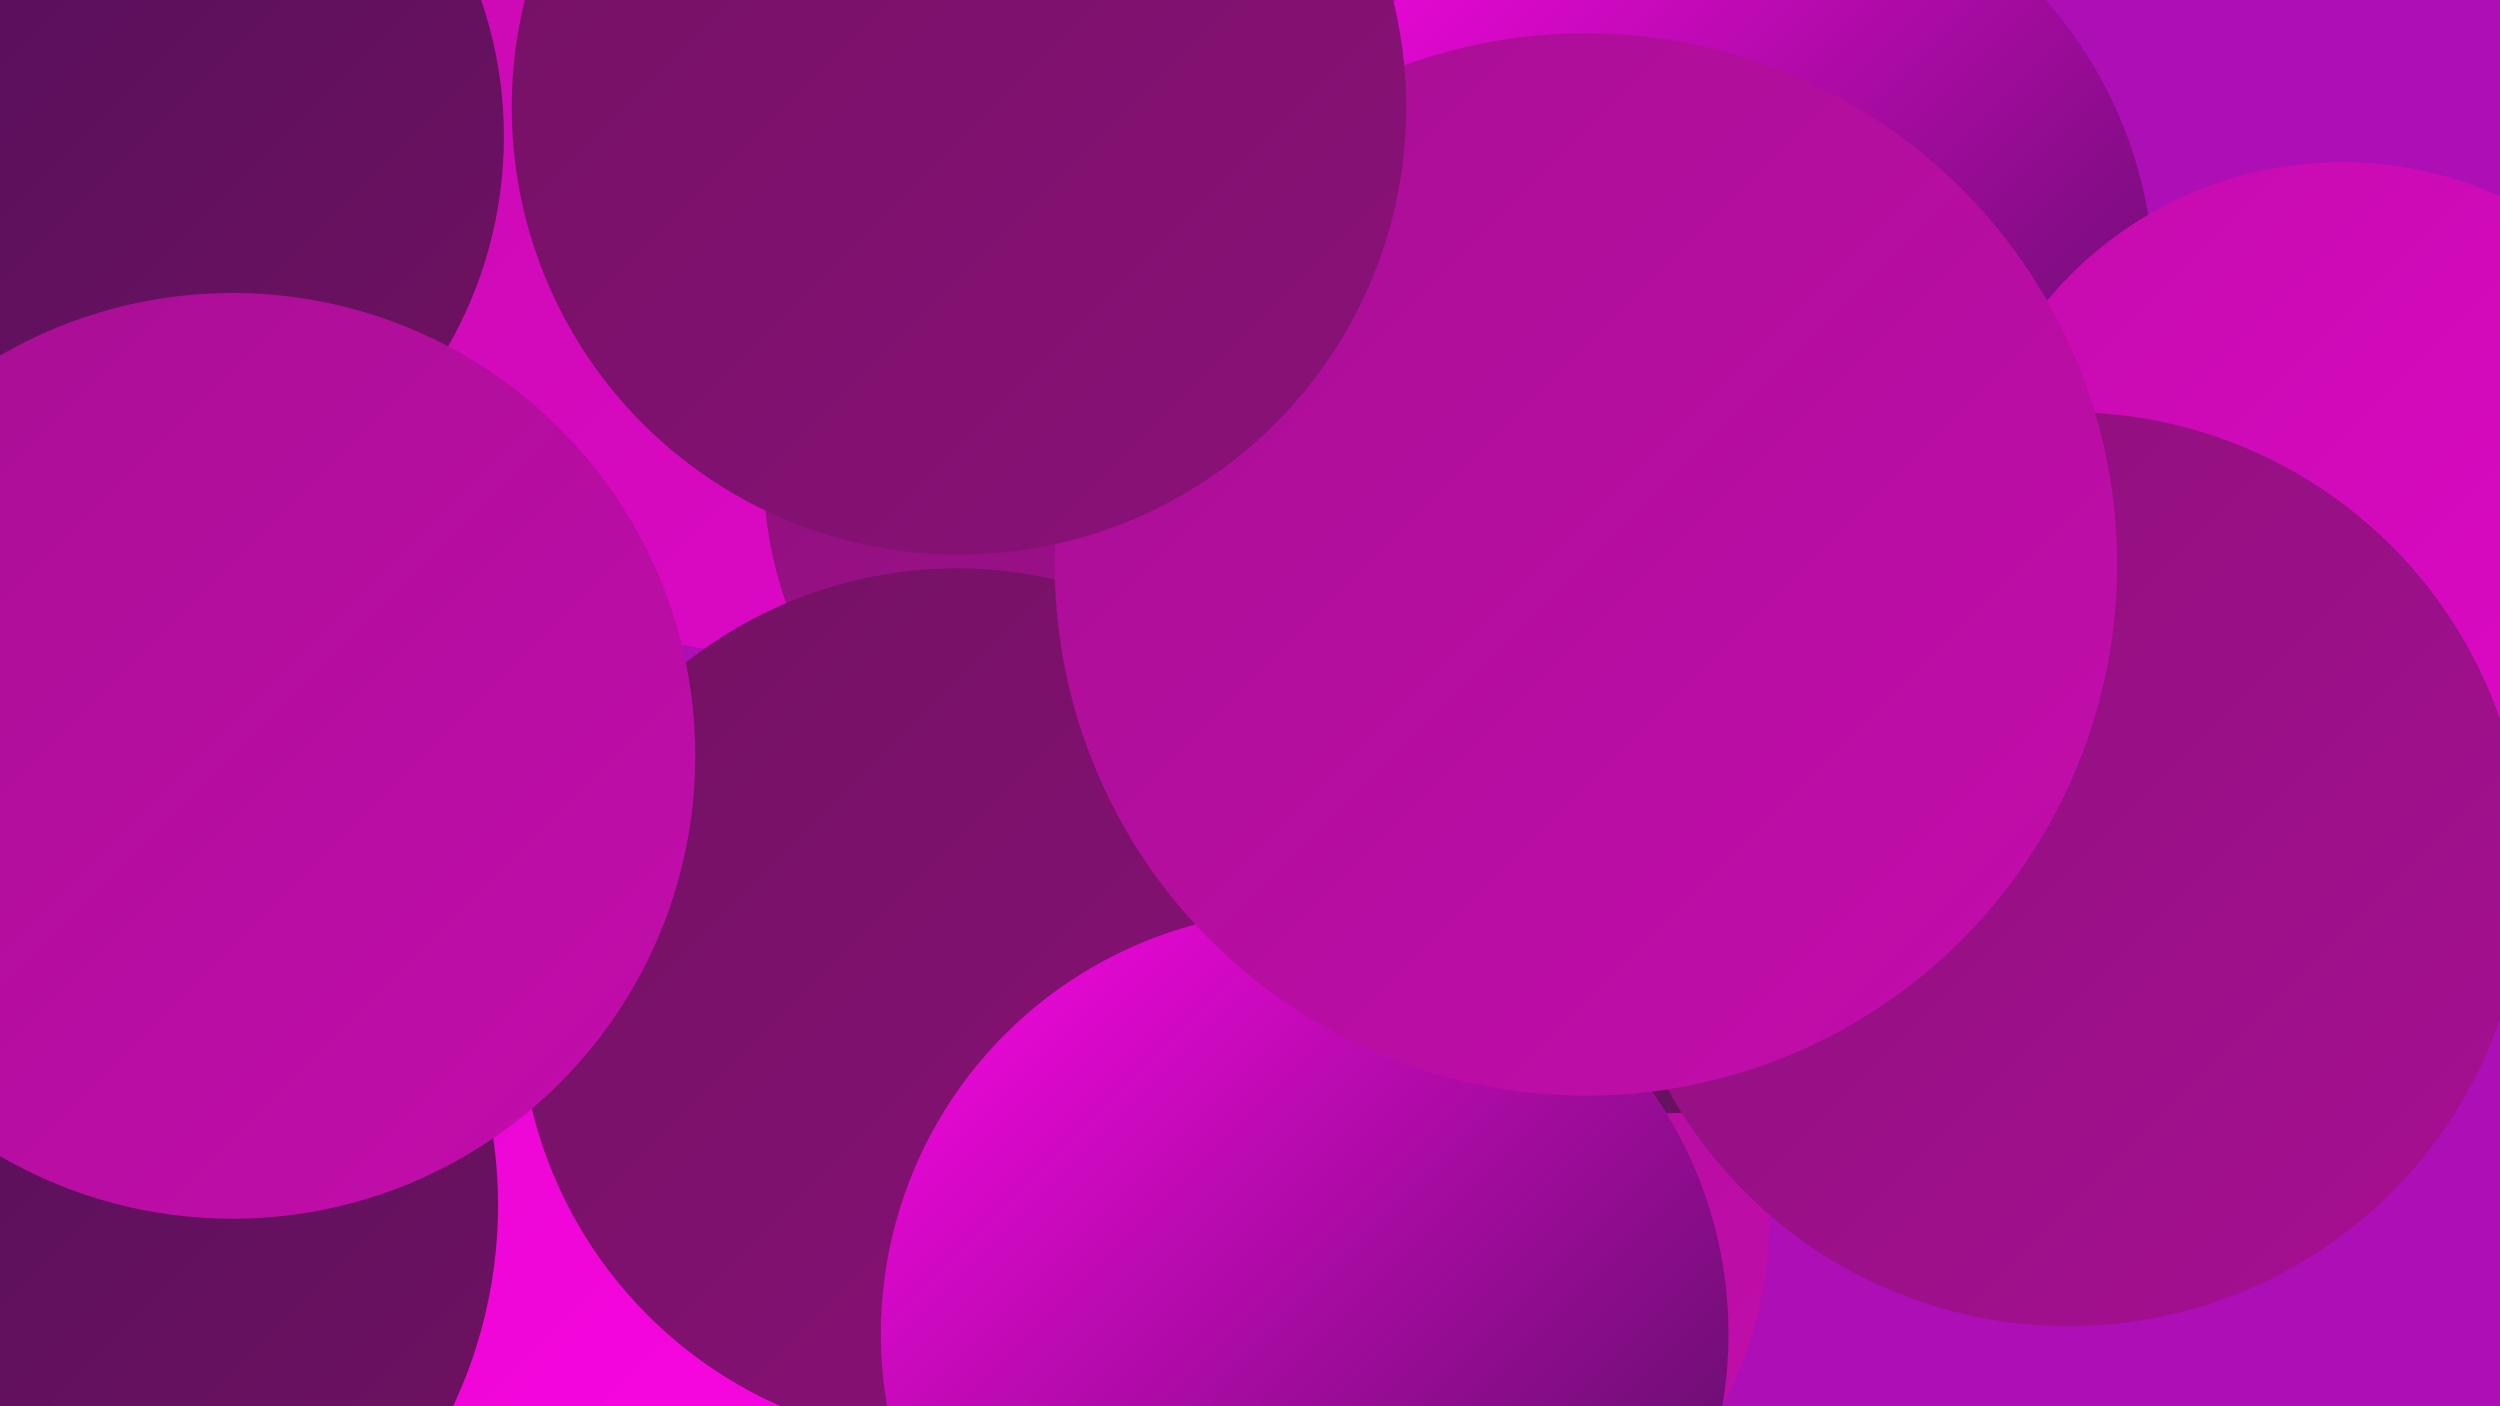 <?xml version="1.0" encoding="UTF-8"?><svg width="1280" height="720" xmlns="http://www.w3.org/2000/svg"><defs><linearGradient id="grad0" x1="0%" y1="0%" x2="100%" y2="100%"><stop offset="0%" style="stop-color:#4c1059;stop-opacity:1" /><stop offset="100%" style="stop-color:#721162;stop-opacity:1" /></linearGradient><linearGradient id="grad1" x1="0%" y1="0%" x2="100%" y2="100%"><stop offset="0%" style="stop-color:#721162;stop-opacity:1" /><stop offset="100%" style="stop-color:#8c117a;stop-opacity:1" /></linearGradient><linearGradient id="grad2" x1="0%" y1="0%" x2="100%" y2="100%"><stop offset="0%" style="stop-color:#8c117a;stop-opacity:1" /><stop offset="100%" style="stop-color:#a70f93;stop-opacity:1" /></linearGradient><linearGradient id="grad3" x1="0%" y1="0%" x2="100%" y2="100%"><stop offset="0%" style="stop-color:#a70f93;stop-opacity:1" /><stop offset="100%" style="stop-color:#c40cad;stop-opacity:1" /></linearGradient><linearGradient id="grad4" x1="0%" y1="0%" x2="100%" y2="100%"><stop offset="0%" style="stop-color:#c40cad;stop-opacity:1" /><stop offset="100%" style="stop-color:#e207ca;stop-opacity:1" /></linearGradient><linearGradient id="grad5" x1="0%" y1="0%" x2="100%" y2="100%"><stop offset="0%" style="stop-color:#e207ca;stop-opacity:1" /><stop offset="100%" style="stop-color:#fc06e5;stop-opacity:1" /></linearGradient><linearGradient id="grad6" x1="0%" y1="0%" x2="100%" y2="100%"><stop offset="0%" style="stop-color:#fc06e5;stop-opacity:1" /><stop offset="100%" style="stop-color:#4c1059;stop-opacity:1" /></linearGradient></defs><rect width="1280" height="720" fill="#ad0eb6" /><circle cx="459" cy="675" r="284" fill="url(#grad4)" /><circle cx="400" cy="66" r="269" fill="url(#grad4)" /><circle cx="742" cy="276" r="250" fill="url(#grad1)" /><circle cx="488" cy="576" r="259" fill="url(#grad2)" /><circle cx="212" cy="676" r="202" fill="url(#grad5)" /><circle cx="590" cy="242" r="199" fill="url(#grad2)" /><circle cx="737" cy="442" r="232" fill="url(#grad2)" /><circle cx="13" cy="617" r="242" fill="url(#grad0)" /><circle cx="610" cy="618" r="183" fill="url(#grad0)" /><circle cx="698" cy="623" r="208" fill="url(#grad3)" /><circle cx="852" cy="362" r="208" fill="url(#grad0)" /><circle cx="490" cy="515" r="224" fill="url(#grad1)" /><circle cx="881" cy="147" r="222" fill="url(#grad6)" /><circle cx="668" cy="683" r="217" fill="url(#grad6)" /><circle cx="1199" cy="279" r="196" fill="url(#grad4)" /><circle cx="42" cy="70" r="216" fill="url(#grad0)" /><circle cx="1059" cy="445" r="234" fill="url(#grad2)" /><circle cx="812" cy="289" r="272" fill="url(#grad3)" /><circle cx="491" cy="55" r="229" fill="url(#grad1)" /><circle cx="119" cy="387" r="237" fill="url(#grad3)" /></svg>